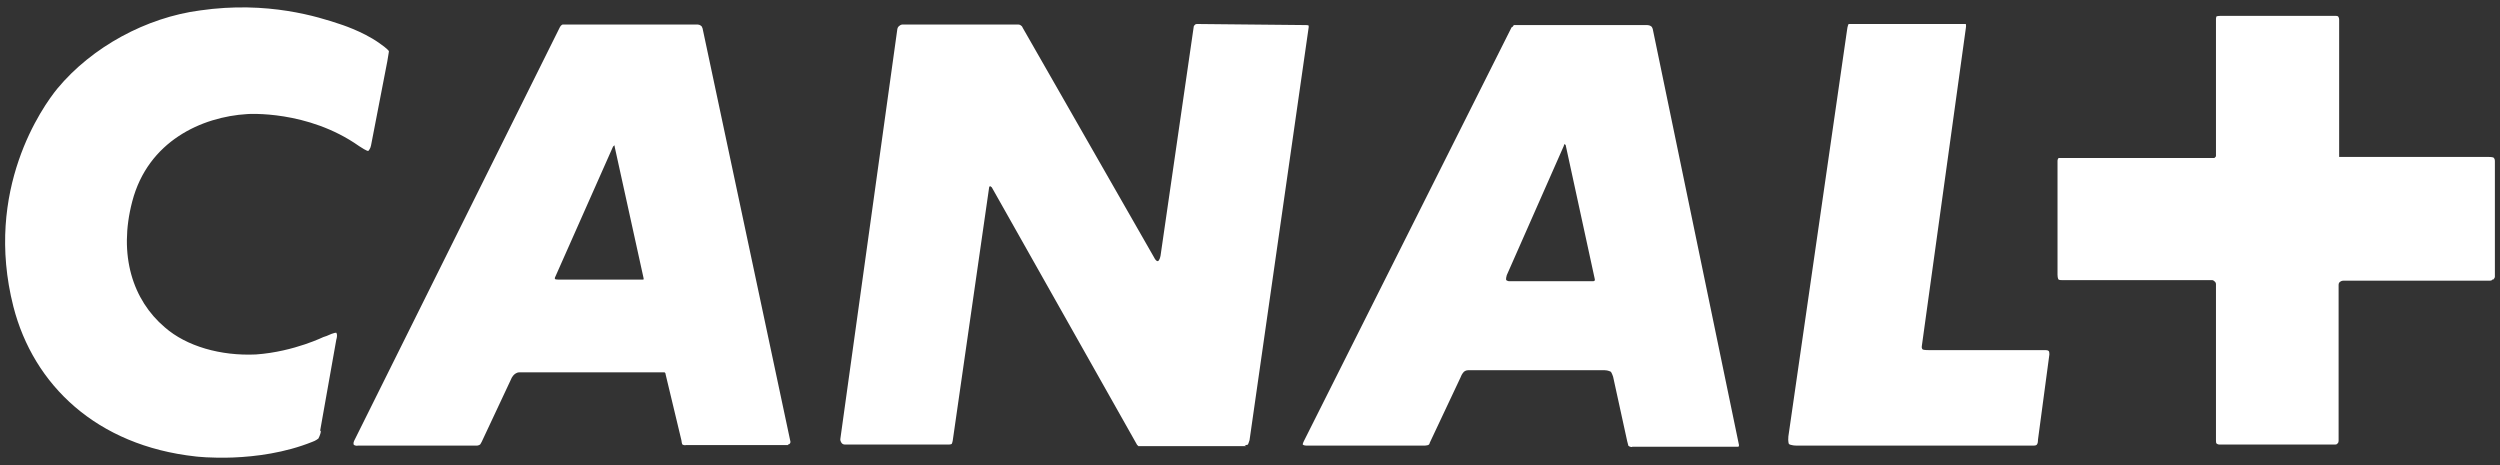 <svg width="129" height="24" viewBox="0 0 129 24" fill="none" xmlns="http://www.w3.org/2000/svg">
<rect x="0" y="0" width="129" height="24" fill="#333333" stroke="none"/>
<path d="M128.596 14.426C128.596 14.426 128.596 14.482 128.484 14.482H120.924C120.812 14.482 120.756 14.538 120.756 14.538C120.756 14.538 120.672 14.566 120.672 14.706V22.742C120.672 22.854 120.616 22.882 120.616 22.882C120.616 22.882 120.588 22.938 120.504 22.938H114.512C114.428 22.938 114.372 22.882 114.372 22.882C114.372 22.882 114.344 22.882 114.344 22.714V14.65C114.344 14.566 114.26 14.51 114.26 14.51C114.26 14.51 114.204 14.454 114.148 14.454H106.392C106.252 14.454 106.224 14.426 106.224 14.426C106.224 14.426 106.168 14.37 106.168 14.174V8.294C106.168 8.21 106.224 8.154 106.224 8.154C106.224 8.154 106.224 8.154 106.308 8.154H114.232C114.288 8.154 114.288 8.126 114.288 8.126C114.288 8.126 114.344 8.098 114.344 8.042V0.986C114.344 0.902 114.372 0.846 114.372 0.846C114.372 0.846 114.428 0.818 114.624 0.818H120.504C120.616 0.818 120.644 0.846 120.644 0.846C120.644 0.846 120.7 0.902 120.7 1.014V8.098H128.4C128.596 8.098 128.652 8.126 128.652 8.126C128.652 8.126 128.736 8.154 128.736 8.322V14.286C128.736 14.342 128.652 14.426 128.652 14.426H128.596ZM105.16 22.714C105.16 22.882 105.104 22.938 105.104 22.938C105.104 22.938 105.076 22.994 104.936 22.994H92.756C92.392 22.994 92.308 22.91 92.308 22.91C92.308 22.91 92.252 22.798 92.28 22.518L95.304 1.574C95.332 1.322 95.388 1.238 95.388 1.238H101.24C101.38 1.238 101.436 1.238 101.436 1.238C101.436 1.238 101.464 1.322 101.436 1.462L99.168 17.842C99.14 18.01 99.224 18.038 99.224 18.038C99.224 18.038 99.28 18.066 99.532 18.066H105.552C105.692 18.066 105.72 18.122 105.72 18.122C105.72 18.122 105.748 18.15 105.748 18.29L105.16 22.686V22.714ZM89.648 23.05H84.244C84.132 23.106 84.02 22.994 84.02 22.994C84.02 22.994 84.02 22.966 83.964 22.77L83.236 19.438C83.18 19.27 83.124 19.186 83.124 19.186C83.124 19.186 82.984 19.102 82.788 19.102H75.76C75.62 19.102 75.536 19.186 75.536 19.186C75.536 19.186 75.424 19.298 75.368 19.466L73.772 22.854C73.772 22.938 73.688 22.966 73.688 22.966C73.688 22.966 73.576 22.994 73.52 22.994H67.416C67.276 22.994 67.22 22.938 67.22 22.938C67.22 22.938 67.22 22.882 67.276 22.77L78 1.406C78.056 1.406 78.112 1.294 78.112 1.294C78.112 1.294 78.168 1.294 78.364 1.294H85C85.14 1.294 85.224 1.378 85.224 1.378C85.224 1.378 85.252 1.406 85.28 1.49L89.732 22.966C89.732 23.022 89.704 23.05 89.704 23.05C89.704 23.05 89.704 23.05 89.62 23.05H89.648ZM64.308 23.022H58.736C58.736 23.022 58.736 22.994 58.68 22.966L51.176 9.666C51.12 9.61 51.092 9.61 51.092 9.61C51.092 9.61 51.036 9.61 51.036 9.694L49.16 22.742C49.132 22.882 49.104 22.91 49.104 22.91C49.104 22.91 49.048 22.938 48.964 22.938H43.588C43.504 22.938 43.448 22.882 43.448 22.882C43.448 22.882 43.336 22.77 43.364 22.63L46.304 1.49C46.332 1.378 46.388 1.35 46.388 1.35C46.388 1.35 46.472 1.266 46.556 1.266H52.548C52.632 1.266 52.688 1.322 52.688 1.322C52.688 1.322 52.744 1.35 52.772 1.434L59.548 13.278C59.66 13.502 59.744 13.474 59.744 13.474C59.744 13.474 59.828 13.474 59.884 13.194L61.592 1.406C61.592 1.322 61.648 1.294 61.648 1.294C61.648 1.294 61.676 1.238 61.76 1.238L67.388 1.294C67.5 1.294 67.528 1.322 67.528 1.322C67.528 1.322 67.528 1.322 67.528 1.406L64.476 22.714C64.448 22.826 64.392 22.938 64.392 22.938C64.392 22.938 64.364 22.966 64.224 22.966L64.308 23.022ZM40.676 22.966H35.412C35.3 22.994 35.216 22.938 35.216 22.938C35.216 22.938 35.188 22.938 35.16 22.714L34.348 19.326C34.348 19.242 34.292 19.214 34.292 19.214H26.788C26.648 19.214 26.536 19.326 26.536 19.326C26.536 19.326 26.424 19.41 26.34 19.634L24.856 22.798C24.8 22.91 24.772 22.938 24.772 22.938C24.772 22.938 24.688 22.994 24.604 22.994H18.472C18.304 23.022 18.248 22.938 18.248 22.938C18.248 22.938 18.22 22.854 18.276 22.742L28.888 1.406C28.944 1.294 29.028 1.266 29.028 1.266H36C36.112 1.266 36.196 1.35 36.196 1.35C36.196 1.35 36.224 1.378 36.252 1.462L40.788 22.798C40.788 22.882 40.732 22.91 40.732 22.91C40.732 22.91 40.704 22.938 40.648 22.938L40.676 22.966ZM80.744 7.426C80.744 7.426 80.716 7.426 80.688 7.538L77.748 14.202C77.692 14.398 77.72 14.454 77.72 14.454C77.72 14.454 77.804 14.51 77.86 14.51H82.228C82.256 14.482 82.284 14.482 82.284 14.482C82.284 14.482 82.312 14.482 82.284 14.37L80.8 7.538C80.8 7.454 80.744 7.454 80.744 7.454V7.426ZM31.688 7.51C31.688 7.51 31.688 7.51 31.632 7.566L28.664 14.258C28.608 14.342 28.636 14.398 28.636 14.398C28.636 14.398 28.664 14.426 28.804 14.426H33.144C33.172 14.426 33.2 14.426 33.2 14.426C33.2 14.426 33.228 14.398 33.2 14.314L31.716 7.566C31.716 7.51 31.716 7.51 31.716 7.51H31.688ZM16.568 22.21C16.54 22.434 16.428 22.63 16.428 22.63C16.428 22.63 16.288 22.742 16.12 22.798C13.264 23.946 10.1 23.554 10.1 23.554C4.976 22.994 1.728 19.858 0.692 15.826C-0.848 9.778 2.204 5.494 2.96 4.57C4.752 2.414 7.552 0.902 10.324 0.538C13.824 0.034 16.428 0.874 17.52 1.238C17.52 1.238 18.696 1.602 19.564 2.218C20.012 2.526 20.068 2.638 20.068 2.638C20.068 2.638 20.068 2.694 19.984 3.17L19.144 7.51C19.116 7.678 19.004 7.79 19.004 7.79C19.004 7.79 18.948 7.818 18.528 7.538C15.868 5.662 12.76 5.886 12.76 5.886C10.408 6.026 7.636 7.286 6.824 10.394C6.096 13.166 6.852 15.49 8.504 16.89C9.624 17.87 11.388 18.374 13.208 18.29C15.196 18.15 16.792 17.338 16.68 17.394C16.68 17.394 16.764 17.366 16.848 17.338C17.268 17.142 17.352 17.17 17.352 17.17C17.352 17.17 17.436 17.254 17.352 17.534L16.512 22.266" fill="white"/>
</svg>
